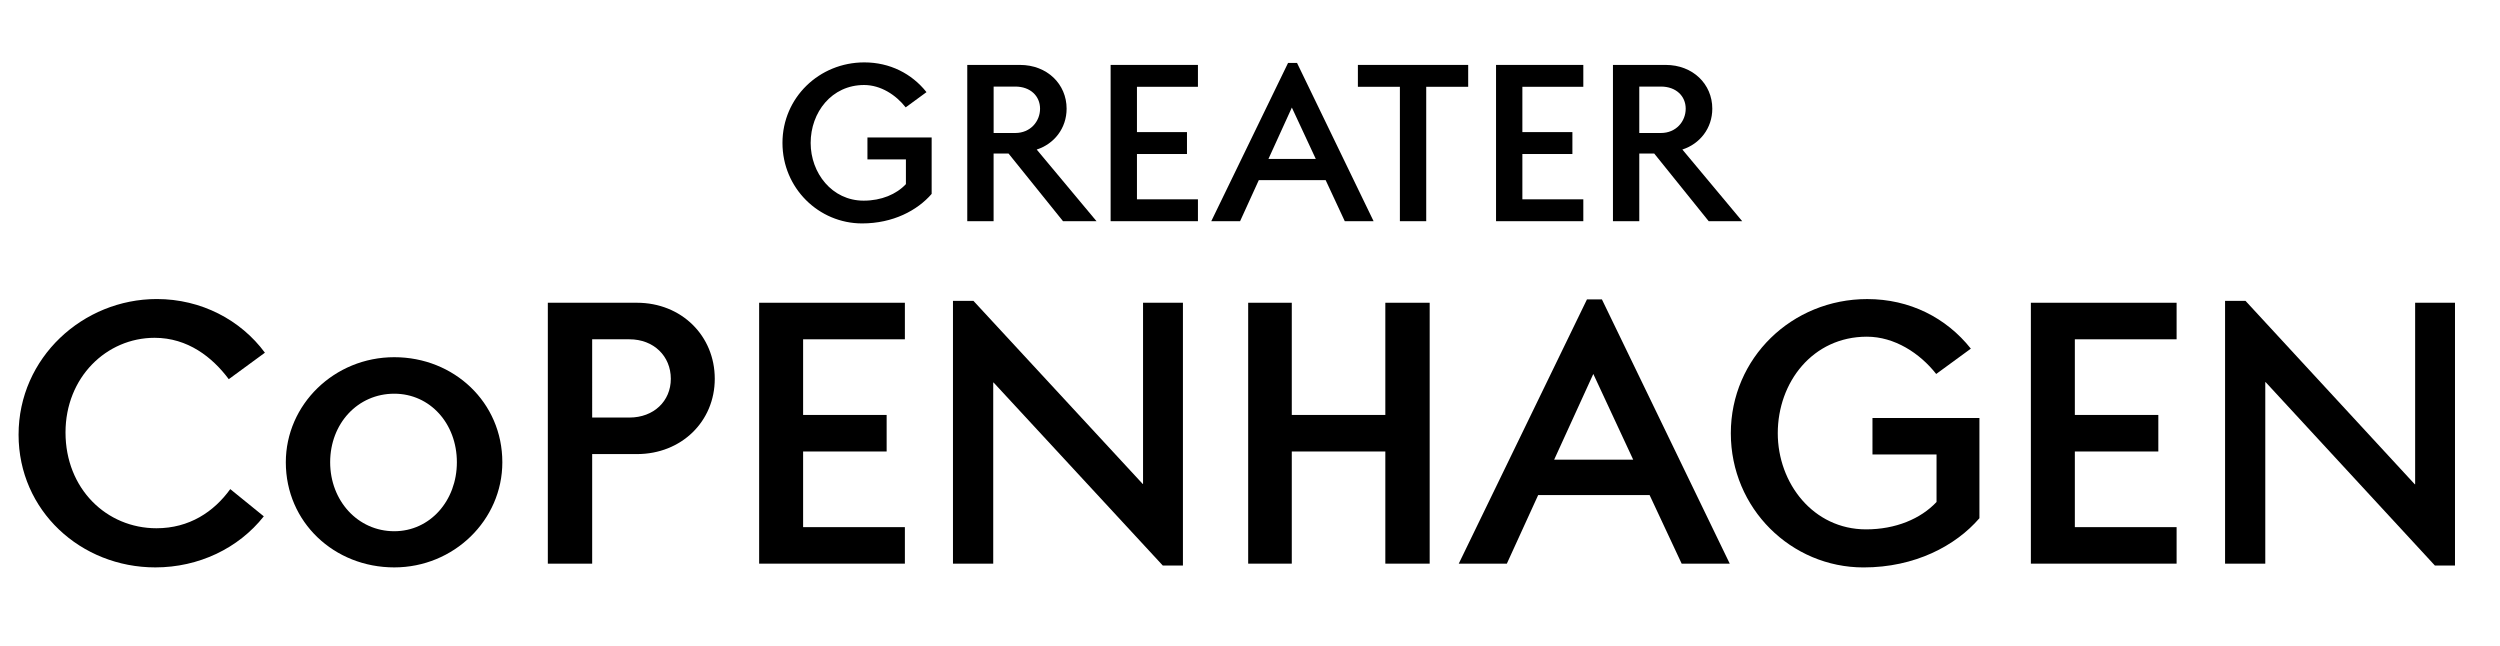 <?xml version="1.0" encoding="utf-8"?>
<!-- Generator: Adobe Illustrator 24.1.2, SVG Export Plug-In . SVG Version: 6.00 Build 0)  -->
<svg version="1.1" id="Layer_1" xmlns="http://www.w3.org/2000/svg" xmlns:xlink="http://www.w3.org/1999/xlink" x="0px" y="0px"
	 viewBox="0 0 673.16 173.9" style="enable-background:new 0 0 673.16 173.9;" xml:space="preserve">
<g>
	<path d="M41.63,90.96c8.93,0,15.55,5.22,19.97,11.14l9.73-7.13c-6.52-8.83-17.16-14.45-29.1-14.45C22.36,80.52,5,96.28,5,117.05
		c0,20.47,16.76,35.73,36.83,35.73c11.64,0,22.38-5.12,29.2-13.75L62,131.7c-4.41,6.12-11.04,10.54-19.87,10.54
		c-13.45,0-24.49-10.64-24.49-25.79C17.64,101.59,28.68,90.96,41.63,90.96z"/>
	<path d="M171.5,81.52h-23.99v70.25h11.94v-29.5h12.04c12.04,0,20.97-8.83,20.97-20.27C192.47,90.46,183.54,81.52,171.5,81.52z
		 M169.49,112.43h-10.04V91.36h10.04c6.52,0,11.14,4.52,11.14,10.64C180.63,108.02,176.01,112.43,169.49,112.43z"/>
	<polygon points="204.41,151.77 243.65,151.77 243.65,141.94 216.25,141.94 216.25,121.57 238.74,121.57 238.74,111.73 
		216.25,111.73 216.25,91.36 243.65,91.36 243.65,81.52 204.41,81.52 	"/>
	<path d="M106.16,96.18c-16.16,0-29.2,12.75-29.2,28.3c0,16.16,13.05,28.3,29.2,28.3c16.06,0,29.1-12.75,29.1-28.3
		C135.27,108.32,122.22,96.18,106.16,96.18z M106.16,143.04c-9.83,0-17.26-8.23-17.26-18.57c0-10.44,7.43-18.46,17.26-18.46
		c9.63,0,16.86,8.03,16.86,18.46C123.02,134.81,115.8,143.04,106.16,143.04z"/>
	<path d="M504.18,122.37h17.26v12.8c-4.26,4.53-11.02,7.37-18.97,7.37c-14.25,0-23.78-12.44-23.78-25.89
		c0-13.75,9.43-25.99,23.99-25.99c7.43,0,14.25,4.42,18.67,10.04l9.33-6.82c-6.62-8.33-16.46-13.35-27.9-13.35
		c-20.27,0-36.73,15.86-36.73,36.13c0,20.27,16.26,36.13,35.73,36.13c13.85,0,24.79-5.82,31.21-13.25v-26.99h-28.8V122.37z"/>
	<polygon points="650.31,81.52 650.31,130.4 650.21,130.4 604.64,81.02 599.13,81.02 599.13,151.77 609.96,151.77 609.96,102.9 
		610.06,102.9 655.63,152.28 661.04,152.28 661.04,81.52 	"/>
	<polygon points="546.84,151.77 586.08,151.77 586.08,141.94 558.68,141.94 558.68,121.57 581.16,121.57 581.16,111.73 
		558.68,111.73 558.68,91.36 586.08,91.36 586.08,81.52 546.84,81.52 	"/>
	<polygon points="307.78,130.3 307.68,130.3 262.12,81.02 256.6,81.02 256.6,151.77 267.44,151.77 267.44,103 267.54,103 
		313.1,152.28 318.52,152.28 318.52,81.52 307.78,81.52 	"/>
	<polygon points="373.02,111.73 347.83,111.73 347.83,81.52 336.09,81.52 336.09,151.77 347.83,151.77 347.83,121.57 373.02,121.57 
		373.02,151.77 384.96,151.77 384.96,81.52 373.02,81.52 	"/>
	<path d="M427.31,80.62l-34.52,71.15h12.95l8.43-18.46h30.01l8.63,18.46h12.95l-34.42-71.15H427.31z M418.48,123.77l10.54-23.08
		l10.74,23.08H418.48z"/>
</g>
<g>
	<polygon points="299.05,59.56 322.56,59.56 322.56,53.67 306.14,53.67 306.14,41.47 319.61,41.47 319.61,35.57 306.14,35.57 
		306.14,23.37 322.56,23.37 322.56,17.48 299.05,17.48 	"/>
	<path d="M287.2,29.26c0-6.61-5.23-11.78-12.56-11.78h-14.19v42.08h7.09V41.35h4.03l14.67,18.22h9.02l-16.11-19.3
		C283.84,38.76,287.2,34.55,287.2,29.26z M273.38,35.81h-5.83v-12.5h5.83c4.09,0,6.67,2.58,6.67,5.95
		C280.05,32.69,277.46,35.81,273.38,35.81z"/>
	<path d="M453,40.26c4.69-1.5,8.06-5.71,8.06-11c0-6.61-5.23-11.78-12.56-11.78h-14.19v42.08h7.09V41.35h4.03l14.67,18.22h9.02
		L453,40.26z M447.23,35.81h-5.83v-12.5h5.83c4.09,0,6.67,2.58,6.67,5.95C453.9,32.69,451.32,35.81,447.23,35.81z"/>
	<polygon points="402.83,59.56 426.33,59.56 426.33,53.67 409.92,53.67 409.92,41.47 423.39,41.47 423.39,35.57 409.92,35.57 
		409.92,23.37 426.33,23.37 426.33,17.48 402.83,17.48 	"/>
	<path d="M346.83,16.94l-20.68,42.62h7.76l5.04-11.06h18l5.15,11.06h7.76l-20.62-42.62H346.83z M341.55,42.79l6.3-13.83l6.44,13.83
		H341.55z"/>
	<polygon points="365.63,23.37 376.94,23.37 376.94,59.56 384.03,59.56 384.03,23.37 395.33,23.37 395.33,17.48 365.63,17.48 	"/>
	<path d="M233.57,37.02v5.9h10.36v6.66c-2.56,2.73-6.6,4.45-11.38,4.45c-8.55,0-14.27-7.47-14.27-15.54c0-8.25,5.66-15.6,14.39-15.6
		c4.46,0,8.55,2.65,11.2,6.02l5.6-4.1c-3.97-5-9.88-8.01-16.74-8.01c-12.17,0-22.04,9.52-22.04,21.68
		c0,12.17,9.76,21.68,21.44,21.68c8.31,0,14.88-3.49,18.73-7.95v-15.2H233.57z"/>
</g>
</svg>
